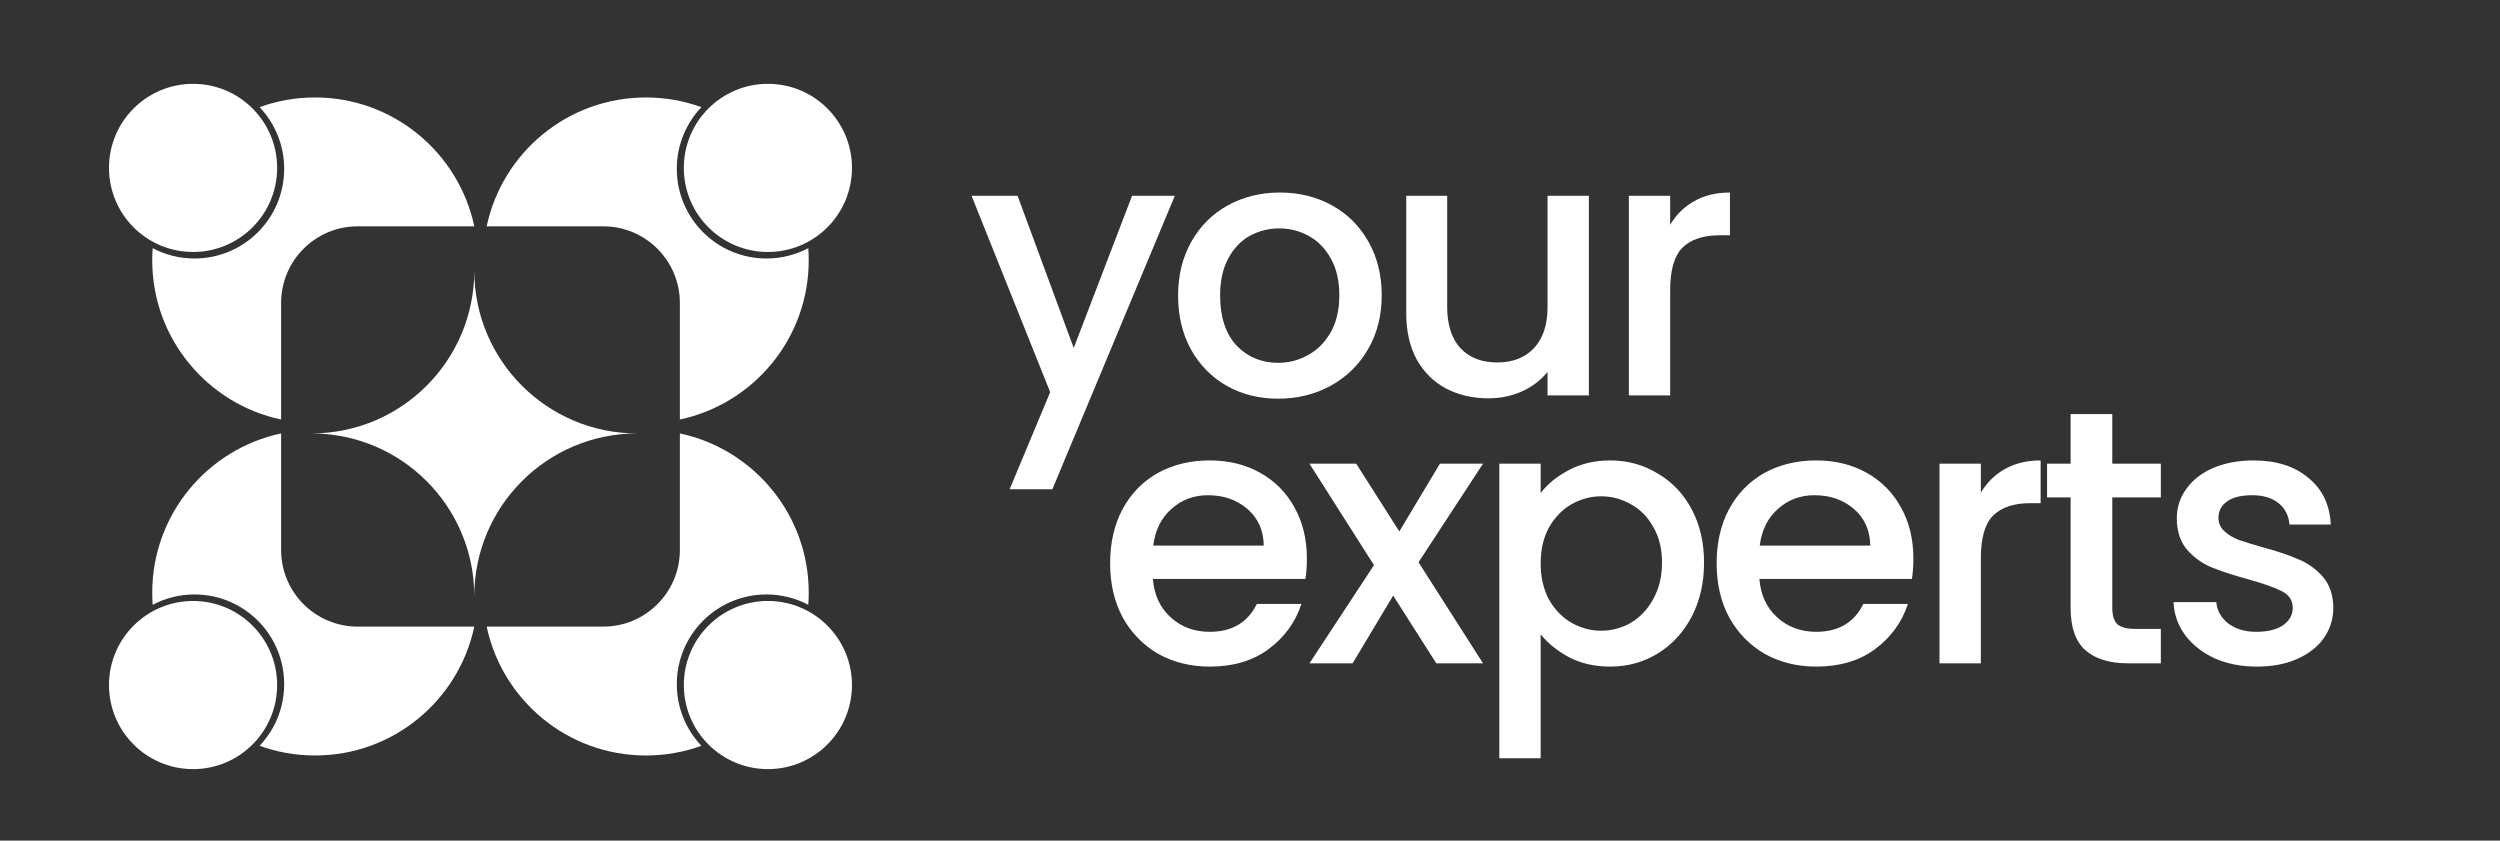 <svg width="345" height="116" viewBox="0 0 345 116" fill="none" xmlns="http://www.w3.org/2000/svg">
<rect x="0" y="0" width="345" height="116" fill="#333333" stroke="none"/>
<g clip-path="url(#clip0_26_6388)">
<path d="M162.126 27.019L145.226 67.519H139.326L144.926 54.119L134.076 27.019H140.426L148.176 48.019L156.226 27.019H162.126ZM176.377 55.019C173.777 55.019 171.427 54.436 169.327 53.269C167.227 52.069 165.577 50.402 164.377 48.269C163.177 46.102 162.577 43.602 162.577 40.769C162.577 37.969 163.194 35.486 164.427 33.319C165.661 31.152 167.344 29.486 169.477 28.319C171.611 27.152 173.994 26.569 176.627 26.569C179.261 26.569 181.644 27.152 183.777 28.319C185.911 29.486 187.594 31.152 188.827 33.319C190.061 35.486 190.677 37.969 190.677 40.769C190.677 43.569 190.044 46.052 188.777 48.219C187.511 50.386 185.777 52.069 183.577 53.269C181.411 54.436 179.011 55.019 176.377 55.019ZM176.377 50.069C177.844 50.069 179.211 49.719 180.477 49.019C181.777 48.319 182.827 47.269 183.627 45.869C184.427 44.469 184.827 42.769 184.827 40.769C184.827 38.769 184.444 37.086 183.677 35.719C182.911 34.319 181.894 33.269 180.627 32.569C179.361 31.869 177.994 31.519 176.527 31.519C175.061 31.519 173.694 31.869 172.427 32.569C171.194 33.269 170.211 34.319 169.477 35.719C168.744 37.086 168.377 38.769 168.377 40.769C168.377 43.736 169.127 46.036 170.627 47.669C172.161 49.269 174.077 50.069 176.377 50.069ZM219.262 27.019V54.569H213.562V51.319C212.662 52.452 211.479 53.352 210.012 54.019C208.579 54.652 207.045 54.969 205.412 54.969C203.245 54.969 201.295 54.519 199.562 53.619C197.862 52.719 196.512 51.386 195.512 49.619C194.545 47.852 194.062 45.719 194.062 43.219V27.019H199.712V42.369C199.712 44.836 200.329 46.736 201.562 48.069C202.795 49.369 204.479 50.019 206.612 50.019C208.745 50.019 210.429 49.369 211.662 48.069C212.929 46.736 213.562 44.836 213.562 42.369V27.019H219.262ZM230.483 31.019C231.316 29.619 232.416 28.536 233.783 27.769C235.183 26.969 236.833 26.569 238.733 26.569V32.469H237.283C235.049 32.469 233.349 33.036 232.183 34.169C231.049 35.302 230.483 37.269 230.483 40.069V54.569H224.783V27.019H230.483V31.019Z" fill="white"/>
<path d="M180.349 77.09C180.349 78.124 180.282 79.057 180.149 79.89H159.099C159.266 82.09 160.082 83.857 161.549 85.19C163.016 86.524 164.816 87.19 166.949 87.19C170.016 87.19 172.182 85.907 173.449 83.34H179.599C178.766 85.874 177.249 87.957 175.049 89.59C172.882 91.19 170.182 91.99 166.949 91.99C164.316 91.99 161.949 91.407 159.849 90.24C157.782 89.04 156.149 87.374 154.949 85.24C153.782 83.074 153.199 80.574 153.199 77.74C153.199 74.907 153.766 72.424 154.899 70.29C156.066 68.124 157.682 66.457 159.749 65.29C161.849 64.124 164.249 63.54 166.949 63.54C169.549 63.54 171.866 64.107 173.899 65.24C175.932 66.374 177.516 67.974 178.649 70.04C179.782 72.074 180.349 74.424 180.349 77.09ZM174.399 75.29C174.366 73.19 173.616 71.507 172.149 70.24C170.682 68.974 168.866 68.34 166.699 68.34C164.732 68.34 163.049 68.974 161.649 70.24C160.249 71.474 159.416 73.157 159.149 75.29H174.399ZM195.758 77.59L204.658 91.54H198.208L192.258 82.19L186.658 91.54H180.708L189.608 77.99L180.708 63.99H187.158L193.108 73.34L198.708 63.99H204.658L195.758 77.59ZM212.609 68.04C213.576 66.774 214.893 65.707 216.559 64.84C218.226 63.974 220.109 63.54 222.209 63.54C224.609 63.54 226.793 64.14 228.759 65.34C230.759 66.507 232.326 68.157 233.459 70.29C234.593 72.424 235.159 74.874 235.159 77.64C235.159 80.407 234.593 82.89 233.459 85.09C232.326 87.257 230.759 88.957 228.759 90.19C226.793 91.39 224.609 91.99 222.209 91.99C220.109 91.99 218.243 91.574 216.609 90.74C214.976 89.874 213.643 88.807 212.609 87.54V104.64H206.909V63.99H212.609V68.04ZM229.359 77.64C229.359 75.74 228.959 74.107 228.159 72.74C227.393 71.34 226.359 70.29 225.059 69.59C223.793 68.857 222.426 68.49 220.959 68.49C219.526 68.49 218.159 68.857 216.859 69.59C215.593 70.324 214.559 71.39 213.759 72.79C212.993 74.19 212.609 75.84 212.609 77.74C212.609 79.64 212.993 81.307 213.759 82.74C214.559 84.14 215.593 85.207 216.859 85.94C218.159 86.674 219.526 87.04 220.959 87.04C222.426 87.04 223.793 86.674 225.059 85.94C226.359 85.174 227.393 84.074 228.159 82.64C228.959 81.207 229.359 79.54 229.359 77.64ZM264.046 77.09C264.046 78.124 263.979 79.057 263.846 79.89H242.796C242.963 82.09 243.779 83.857 245.246 85.19C246.713 86.524 248.513 87.19 250.646 87.19C253.713 87.19 255.879 85.907 257.146 83.34H263.296C262.463 85.874 260.946 87.957 258.746 89.59C256.579 91.19 253.879 91.99 250.646 91.99C248.013 91.99 245.646 91.407 243.546 90.24C241.479 89.04 239.846 87.374 238.646 85.24C237.479 83.074 236.896 80.574 236.896 77.74C236.896 74.907 237.463 72.424 238.596 70.29C239.763 68.124 241.379 66.457 243.446 65.29C245.546 64.124 247.946 63.54 250.646 63.54C253.246 63.54 255.563 64.107 257.596 65.24C259.629 66.374 261.213 67.974 262.346 70.04C263.479 72.074 264.046 74.424 264.046 77.09ZM258.096 75.29C258.063 73.19 257.313 71.507 255.846 70.24C254.379 68.974 252.563 68.34 250.396 68.34C248.429 68.34 246.746 68.974 245.346 70.24C243.946 71.474 243.113 73.157 242.846 75.29H258.096ZM273.356 67.99C274.189 66.59 275.289 65.507 276.656 64.74C278.056 63.94 279.706 63.54 281.606 63.54V69.44H280.156C277.922 69.44 276.222 70.007 275.056 71.14C273.922 72.274 273.356 74.24 273.356 77.04V91.54H267.656V63.99H273.356V67.99ZM291.495 68.64V83.89C291.495 84.924 291.728 85.674 292.195 86.14C292.695 86.574 293.528 86.79 294.695 86.79H298.195V91.54H293.695C291.128 91.54 289.162 90.94 287.795 89.74C286.428 88.54 285.745 86.59 285.745 83.89V68.64H282.495V63.99H285.745V57.14H291.495V63.99H298.195V68.64H291.495ZM311.448 91.99C309.282 91.99 307.332 91.607 305.598 90.84C303.898 90.04 302.548 88.974 301.548 87.64C300.548 86.274 300.015 84.757 299.948 83.09H305.848C305.948 84.257 306.498 85.24 307.498 86.04C308.532 86.807 309.815 87.19 311.348 87.19C312.948 87.19 314.182 86.89 315.048 86.29C315.948 85.657 316.398 84.857 316.398 83.89C316.398 82.857 315.898 82.09 314.898 81.59C313.932 81.09 312.382 80.54 310.248 79.94C308.182 79.374 306.498 78.824 305.198 78.29C303.898 77.757 302.765 76.94 301.798 75.84C300.865 74.74 300.398 73.29 300.398 71.49C300.398 70.024 300.832 68.69 301.698 67.49C302.565 66.257 303.798 65.29 305.398 64.59C307.032 63.89 308.898 63.54 310.998 63.54C314.132 63.54 316.648 64.34 318.548 65.94C320.482 67.507 321.515 69.657 321.648 72.39H315.948C315.848 71.157 315.348 70.174 314.448 69.44C313.548 68.707 312.332 68.34 310.798 68.34C309.298 68.34 308.148 68.624 307.348 69.19C306.548 69.757 306.148 70.507 306.148 71.44C306.148 72.174 306.415 72.79 306.948 73.29C307.482 73.79 308.132 74.19 308.898 74.49C309.665 74.757 310.798 75.107 312.298 75.54C314.298 76.074 315.932 76.624 317.198 77.19C318.498 77.724 319.615 78.524 320.548 79.59C321.482 80.657 321.965 82.074 321.998 83.84C321.998 85.407 321.565 86.807 320.698 88.04C319.832 89.274 318.598 90.24 316.998 90.94C315.432 91.64 313.582 91.99 311.448 91.99Z" fill="white"/>
<path fill-rule="evenodd" clip-rule="evenodd" d="M96.791 14.787C94.403 13.922 91.826 13.45 89.139 13.45C78.337 13.45 69.316 21.073 67.162 31.233H83.249C89.088 31.233 93.822 35.966 93.822 41.806V57.893C103.982 55.739 111.605 46.718 111.605 35.916C111.605 35.354 111.584 34.797 111.544 34.246C109.821 35.157 107.857 35.672 105.772 35.672C98.939 35.672 93.399 30.132 93.399 23.298C93.399 20.001 94.689 17.005 96.791 14.787Z" fill="white"/>
<circle cx="105.971" cy="23.171" r="11.602" fill="white"/>
<path fill-rule="evenodd" clip-rule="evenodd" d="M35.823 14.787C38.211 13.922 40.788 13.45 43.475 13.45C54.277 13.45 63.298 21.073 65.453 31.233H49.365C43.526 31.233 38.793 35.966 38.793 41.806V57.893C28.633 55.739 21.009 46.718 21.009 35.916C21.009 35.354 21.03 34.797 21.071 34.246C22.794 35.157 24.758 35.672 26.842 35.672C33.676 35.672 39.216 30.132 39.216 23.298C39.216 20.001 37.926 17.005 35.823 14.787Z" fill="white"/>
<circle cx="11.602" cy="11.602" r="11.602" transform="matrix(-1 0 0 1 38.245 11.569)" fill="white"/>
<path fill-rule="evenodd" clip-rule="evenodd" d="M96.791 102.92C94.403 103.785 91.826 104.257 89.139 104.257C78.337 104.257 69.316 96.634 67.162 86.474H83.249C89.088 86.474 93.822 81.741 93.822 75.901V59.814C103.982 61.968 111.605 70.989 111.605 81.791C111.605 82.353 111.584 82.909 111.544 83.461C109.821 82.55 107.857 82.035 105.772 82.035C98.939 82.035 93.399 87.575 93.399 94.409C93.399 97.706 94.689 100.702 96.791 102.92Z" fill="white"/>
<circle cx="11.602" cy="11.602" r="11.602" transform="matrix(1 0 0 -1 94.369 106.138)" fill="white"/>
<path fill-rule="evenodd" clip-rule="evenodd" d="M35.823 102.92C38.211 103.785 40.788 104.257 43.475 104.257C54.277 104.257 63.298 96.634 65.453 86.474H49.365C43.526 86.474 38.793 81.741 38.793 75.901V59.814C28.633 61.968 21.009 70.989 21.009 81.791C21.009 82.353 21.03 82.91 21.071 83.461C22.794 82.55 24.758 82.035 26.842 82.035C33.676 82.035 39.216 87.575 39.216 94.409C39.216 97.706 37.926 100.702 35.823 102.92Z" fill="white"/>
<circle cx="26.643" cy="94.536" r="11.602" transform="rotate(180 26.643 94.536)" fill="white"/>
<path fill-rule="evenodd" clip-rule="evenodd" d="M42.993 59.814C55.396 59.81 65.449 49.757 65.453 37.355C65.456 49.757 75.51 59.81 87.912 59.814C75.51 59.818 65.456 69.871 65.453 82.273C65.449 69.871 55.396 59.818 42.993 59.814Z" fill="white"/>
</g>
<defs>
<clipPath id="clip0_26_6388">
<rect width="345" height="116" fill="white"/>
</clipPath>
</defs>
</svg>
